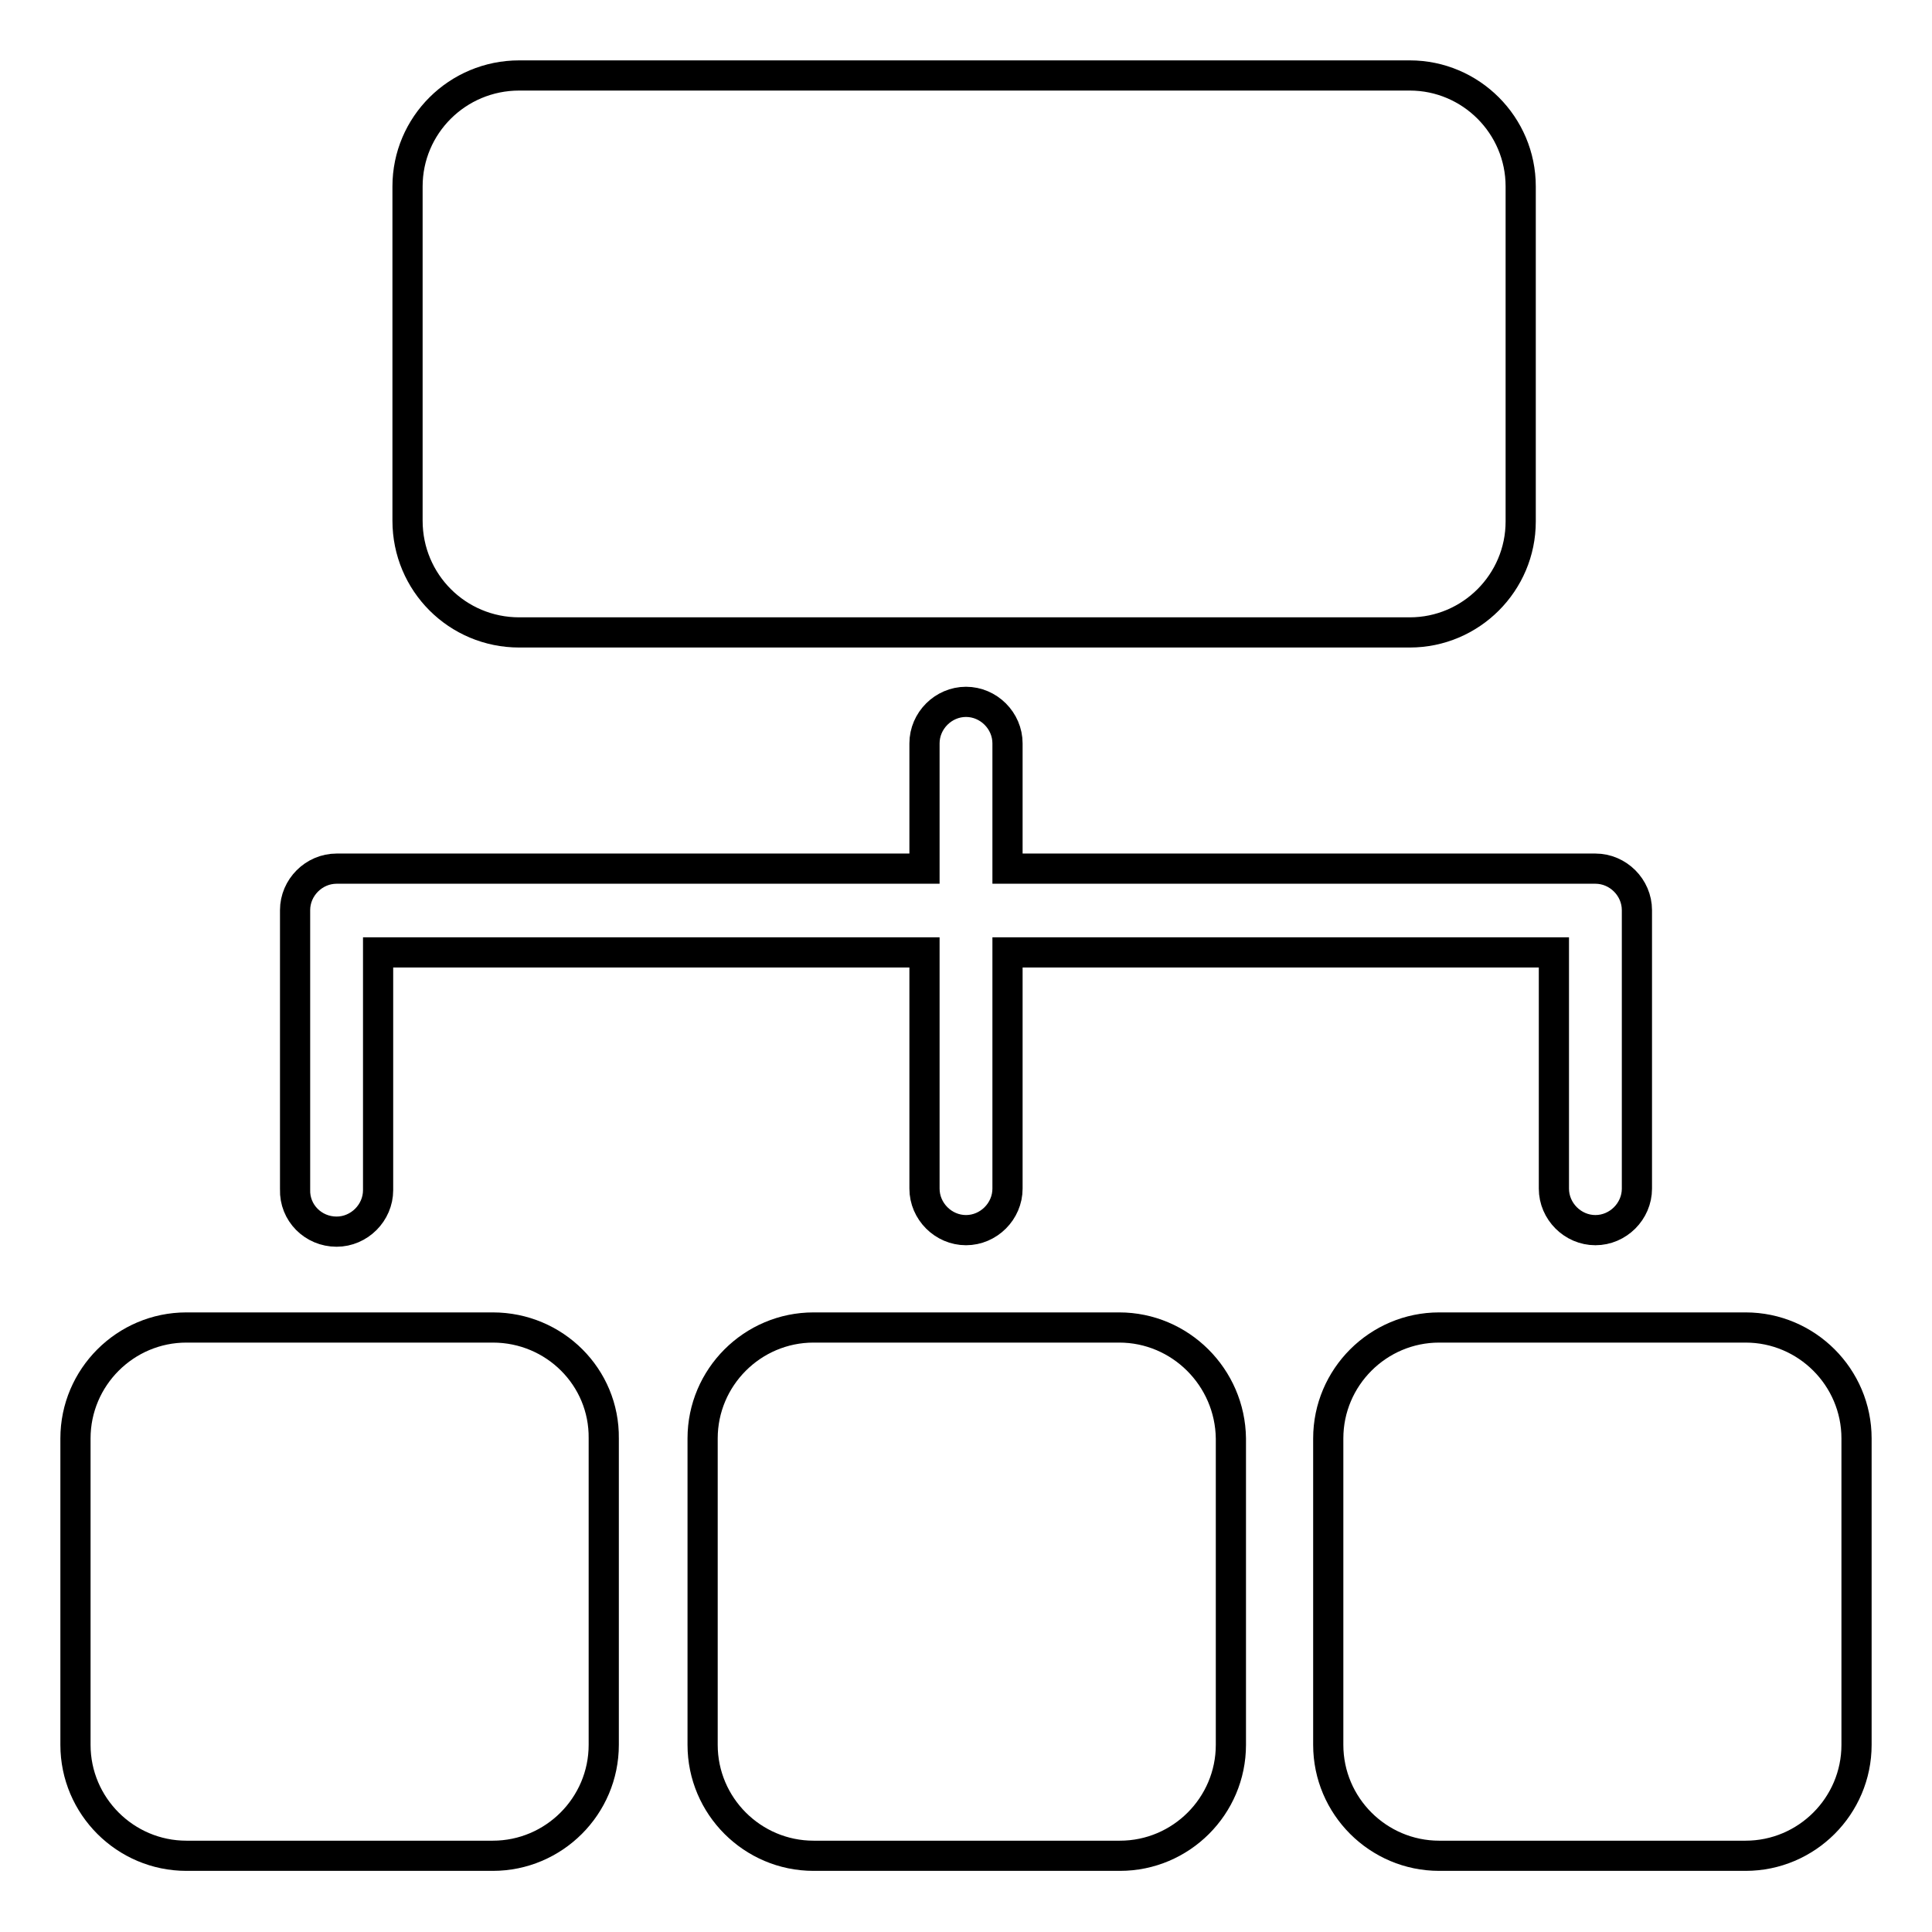 <?xml version="1.0" encoding="utf-8"?>
<!-- Svg Vector Icons : http://www.onlinewebfonts.com/icon -->
<!DOCTYPE svg PUBLIC "-//W3C//DTD SVG 1.1//EN" "http://www.w3.org/Graphics/SVG/1.1/DTD/svg11.dtd">
<svg version="1.1" xmlns="http://www.w3.org/2000/svg" xmlns:xlink="http://www.w3.org/1999/xlink" x="0px" y="0px" viewBox="0 0 256 256" enable-background="new 0 0 256 256" xml:space="preserve">
<g> <path stroke-width="4" fill-opacity="0" stroke="#000000"  d="M68.8,83.8h118c8.1,0,14.7-6.6,14.7-14.7V24.7c0-8.1-6.6-14.7-14.7-14.7h-118C60.6,10,54,16.6,54,24.7V69 C54,77.2,60.6,83.8,68.8,83.8z M65.3,175.9H24.7c-8.1,0-14.7,6.6-14.7,14.7v40.6c0,8.1,6.6,14.7,14.7,14.7h40.6 c8.1,0,14.7-6.6,14.7-14.7v-40.6C80.1,182.5,73.5,175.9,65.3,175.9z M148.3,175.9h-40.5c-8.1,0-14.7,6.6-14.7,14.7v40.6 c0,8.1,6.6,14.7,14.7,14.7h40.6c8.1,0,14.7-6.6,14.7-14.7v-40.6C163,182.5,156.4,175.9,148.3,175.9L148.3,175.9z M231.3,175.9 h-40.6c-8.1,0-14.7,6.6-14.7,14.7v40.6c0,8.1,6.6,14.7,14.7,14.7h40.6c8.1,0,14.7-6.6,14.7-14.7v-40.6 C246,182.5,239.4,175.9,231.3,175.9z M44.6,163.2c3,0,5.5-2.5,5.5-5.5v-31.5h72.4v31.3c0,3,2.5,5.5,5.5,5.5s5.5-2.5,5.5-5.5v-31.3 h72.4v31.3c0,3,2.5,5.5,5.5,5.5s5.5-2.5,5.5-5.5v-36.9c0-3-2.5-5.5-5.5-5.5h-77.9V98.5c0-3-2.5-5.5-5.5-5.5s-5.5,2.5-5.5,5.5v16.6 H44.6c-3,0-5.5,2.5-5.5,5.5v37C39,160.7,41.5,163.2,44.6,163.2L44.6,163.2z"/></g>
</svg>